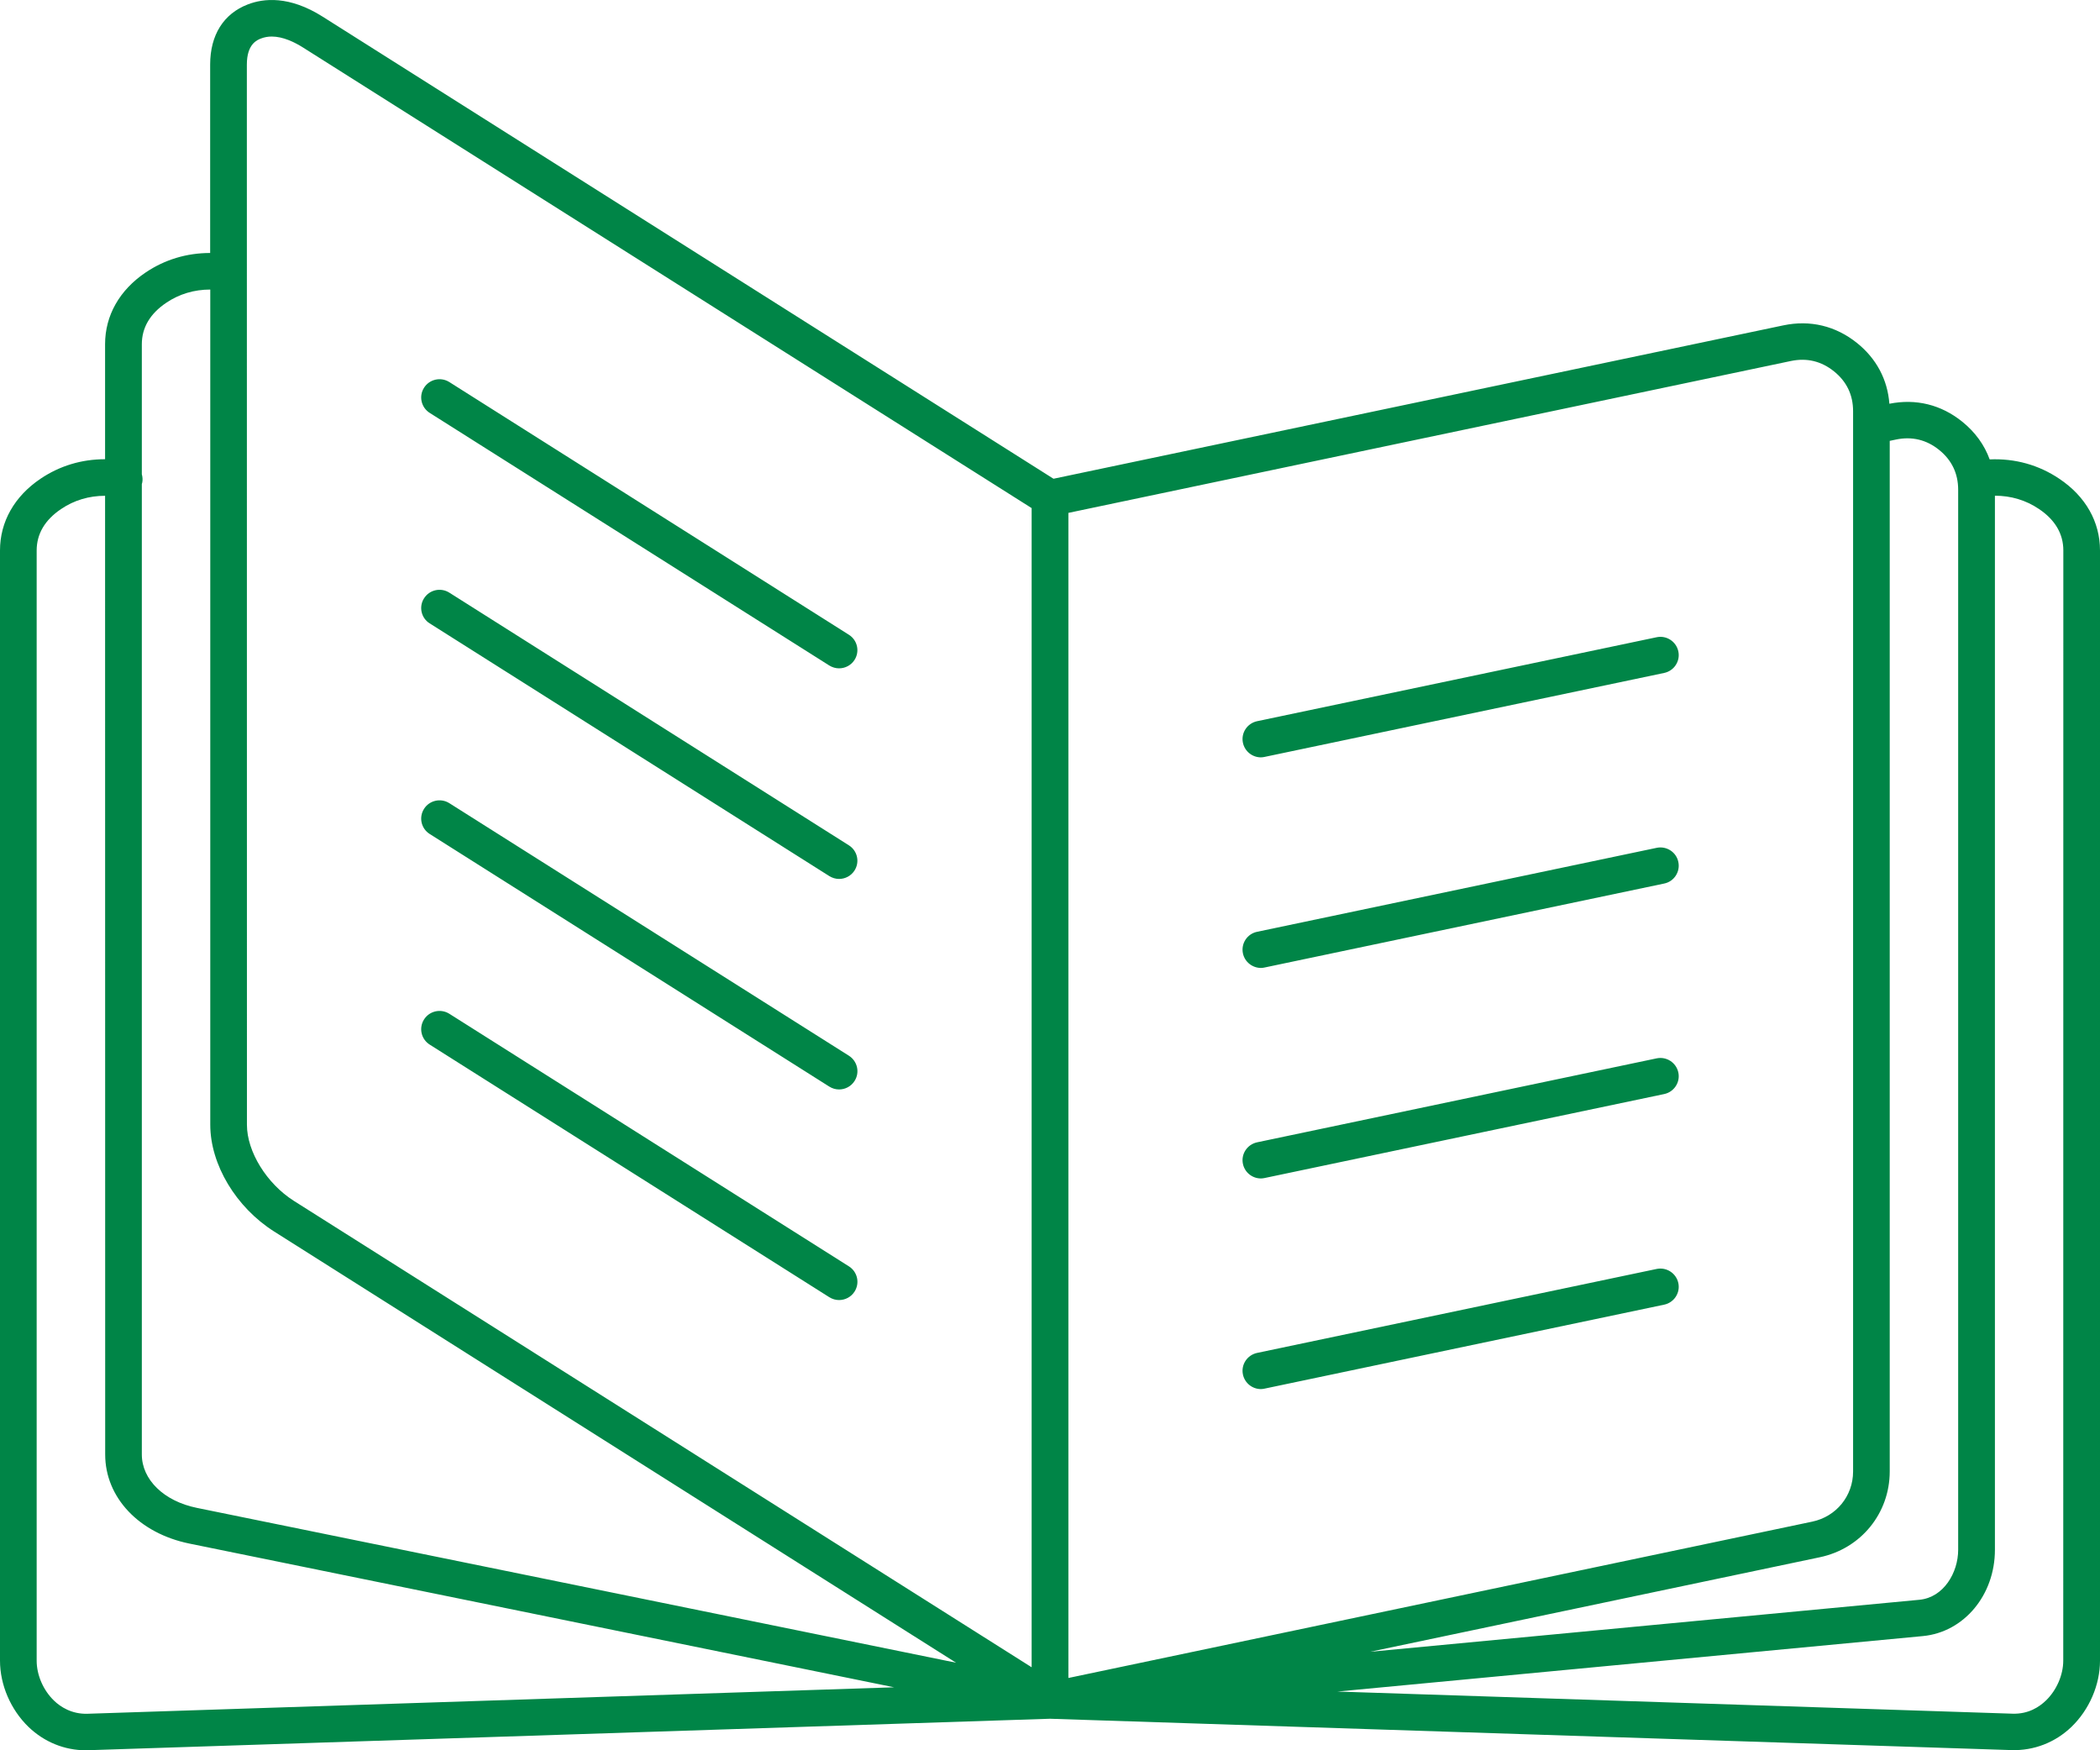<svg width="78" height="65" viewBox="0 0 78 65" fill="none" xmlns="http://www.w3.org/2000/svg">
<path d="M46.166 35.406C46.088 35.041 46.325 34.678 46.693 34.604L61.532 31.486C61.9 31.408 62.264 31.645 62.338 32.01C62.416 32.376 62.179 32.738 61.812 32.812L46.972 35.93C46.923 35.94 46.878 35.947 46.833 35.947C46.517 35.943 46.234 35.727 46.166 35.406ZM46.833 43.764C46.878 43.764 46.927 43.758 46.972 43.748L61.812 40.63C62.179 40.553 62.416 40.194 62.338 39.828C62.26 39.463 61.9 39.227 61.532 39.304L46.693 42.422C46.325 42.5 46.088 42.859 46.166 43.224C46.234 43.545 46.517 43.764 46.833 43.764ZM46.833 51.586C46.878 51.586 46.927 51.579 46.972 51.569L61.812 48.451C62.179 48.374 62.416 48.015 62.338 47.649C62.26 47.284 61.9 47.048 61.532 47.125L46.693 50.243C46.325 50.321 46.088 50.68 46.166 51.045C46.234 51.366 46.517 51.586 46.833 51.586ZM46.833 28.126C46.878 28.126 46.927 28.119 46.972 28.109L61.812 24.991C62.179 24.914 62.416 24.555 62.338 24.189C62.26 23.824 61.9 23.587 61.532 23.665L46.693 26.783C46.325 26.861 46.088 27.22 46.166 27.585C46.234 27.906 46.517 28.126 46.833 28.126ZM15.961 23.151L30.801 32.534C30.915 32.605 31.041 32.641 31.165 32.641C31.389 32.641 31.61 32.531 31.74 32.327C31.942 32.01 31.847 31.593 31.529 31.392L16.689 22.009C16.371 21.808 15.951 21.902 15.75 22.219C15.549 22.533 15.643 22.954 15.961 23.151ZM31.532 39.207L16.689 29.827C16.371 29.627 15.951 29.721 15.75 30.038C15.549 30.355 15.643 30.772 15.961 30.972L30.801 40.352C30.915 40.424 31.041 40.459 31.165 40.459C31.389 40.459 31.61 40.349 31.74 40.145C31.945 39.828 31.847 39.408 31.532 39.207ZM31.532 47.029L16.689 37.648C16.371 37.448 15.951 37.542 15.75 37.859C15.549 38.176 15.643 38.593 15.961 38.794L30.801 48.173C30.915 48.245 31.041 48.28 31.165 48.28C31.389 48.28 31.61 48.17 31.74 47.967C31.945 47.646 31.847 47.229 31.532 47.029ZM15.961 15.334L30.801 24.714C30.915 24.785 31.041 24.82 31.165 24.82C31.389 24.82 31.61 24.71 31.74 24.507C31.942 24.19 31.847 23.772 31.529 23.572L16.689 14.188C16.371 13.988 15.951 14.082 15.75 14.399C15.549 14.713 15.643 15.133 15.961 15.334ZM78 20.441V61.672C78 62.571 77.603 63.489 76.944 64.127C76.336 64.712 75.543 65.019 74.711 64.993L39 63.829L3.289 64.997C3.256 64.997 3.221 65 3.188 65C2.395 65 1.641 64.693 1.056 64.13C0.396 63.489 0 62.571 0 61.672V20.441C0 19.377 0.536 18.432 1.505 17.779C2.22 17.297 3.035 17.054 3.903 17.054V12.782C3.903 11.717 4.439 10.773 5.408 10.12C6.123 9.638 6.939 9.395 7.806 9.395V2.396C7.806 1.302 8.304 0.51 9.204 0.164C9.789 -0.063 10.745 -0.166 11.986 0.62L39.13 17.779L66.238 12.083C67.236 11.873 68.185 12.103 68.978 12.74C69.696 13.319 70.109 14.095 70.177 14.994C71.162 14.797 72.098 15.027 72.881 15.658C73.362 16.046 73.707 16.521 73.902 17.061C74.841 17.019 75.725 17.265 76.492 17.782C77.464 18.433 78 19.377 78 20.441ZM70.424 16.323L70.19 16.372V54.643C70.19 56.199 69.121 57.512 67.59 57.832L50.892 61.342L71.289 59.411C72.193 59.327 72.732 58.402 72.732 57.557V18.187C72.732 17.585 72.495 17.087 72.024 16.708C71.556 16.33 71.016 16.2 70.424 16.323ZM39.683 19.047V62.315L67.311 56.509C68.205 56.322 68.829 55.555 68.829 54.646V15.829V15.825V15.269C68.829 14.667 68.591 14.169 68.12 13.791C67.649 13.412 67.113 13.283 66.521 13.406L39.683 19.047ZM9.172 41.772C9.172 42.769 9.906 43.956 10.914 44.596L38.318 61.917V18.869L11.256 1.765C10.937 1.564 10.511 1.357 10.092 1.357C9.959 1.357 9.822 1.38 9.696 1.429C9.553 1.484 9.169 1.632 9.169 2.396L9.172 41.772ZM5.268 12.784V17.613C5.294 17.707 5.304 17.811 5.285 17.914C5.281 17.934 5.275 17.956 5.268 17.976V54.015C5.268 54.949 6.087 55.748 7.309 55.997L35.51 61.748L10.186 45.737C8.765 44.838 7.81 43.247 7.81 41.769V10.753C7.215 10.753 6.656 10.918 6.175 11.244C5.574 11.649 5.268 12.167 5.268 12.784ZM33.209 62.661L7.036 57.324C5.164 56.942 3.907 55.613 3.907 54.015L3.903 18.412C3.309 18.412 2.75 18.577 2.269 18.904C1.668 19.308 1.362 19.826 1.362 20.444V61.674C1.362 62.208 1.609 62.774 2.006 63.156C2.246 63.389 2.665 63.66 3.244 63.644L33.209 62.661ZM76.638 20.44C76.638 19.826 76.333 19.305 75.731 18.901C75.247 18.574 74.691 18.409 74.097 18.409V57.556C74.097 59.238 72.946 60.613 71.422 60.759L49.676 62.819L74.753 63.641C75.345 63.66 75.751 63.385 75.992 63.152C76.388 62.77 76.635 62.201 76.635 61.671L76.638 20.44Z" fill="#008547"/>
</svg>
